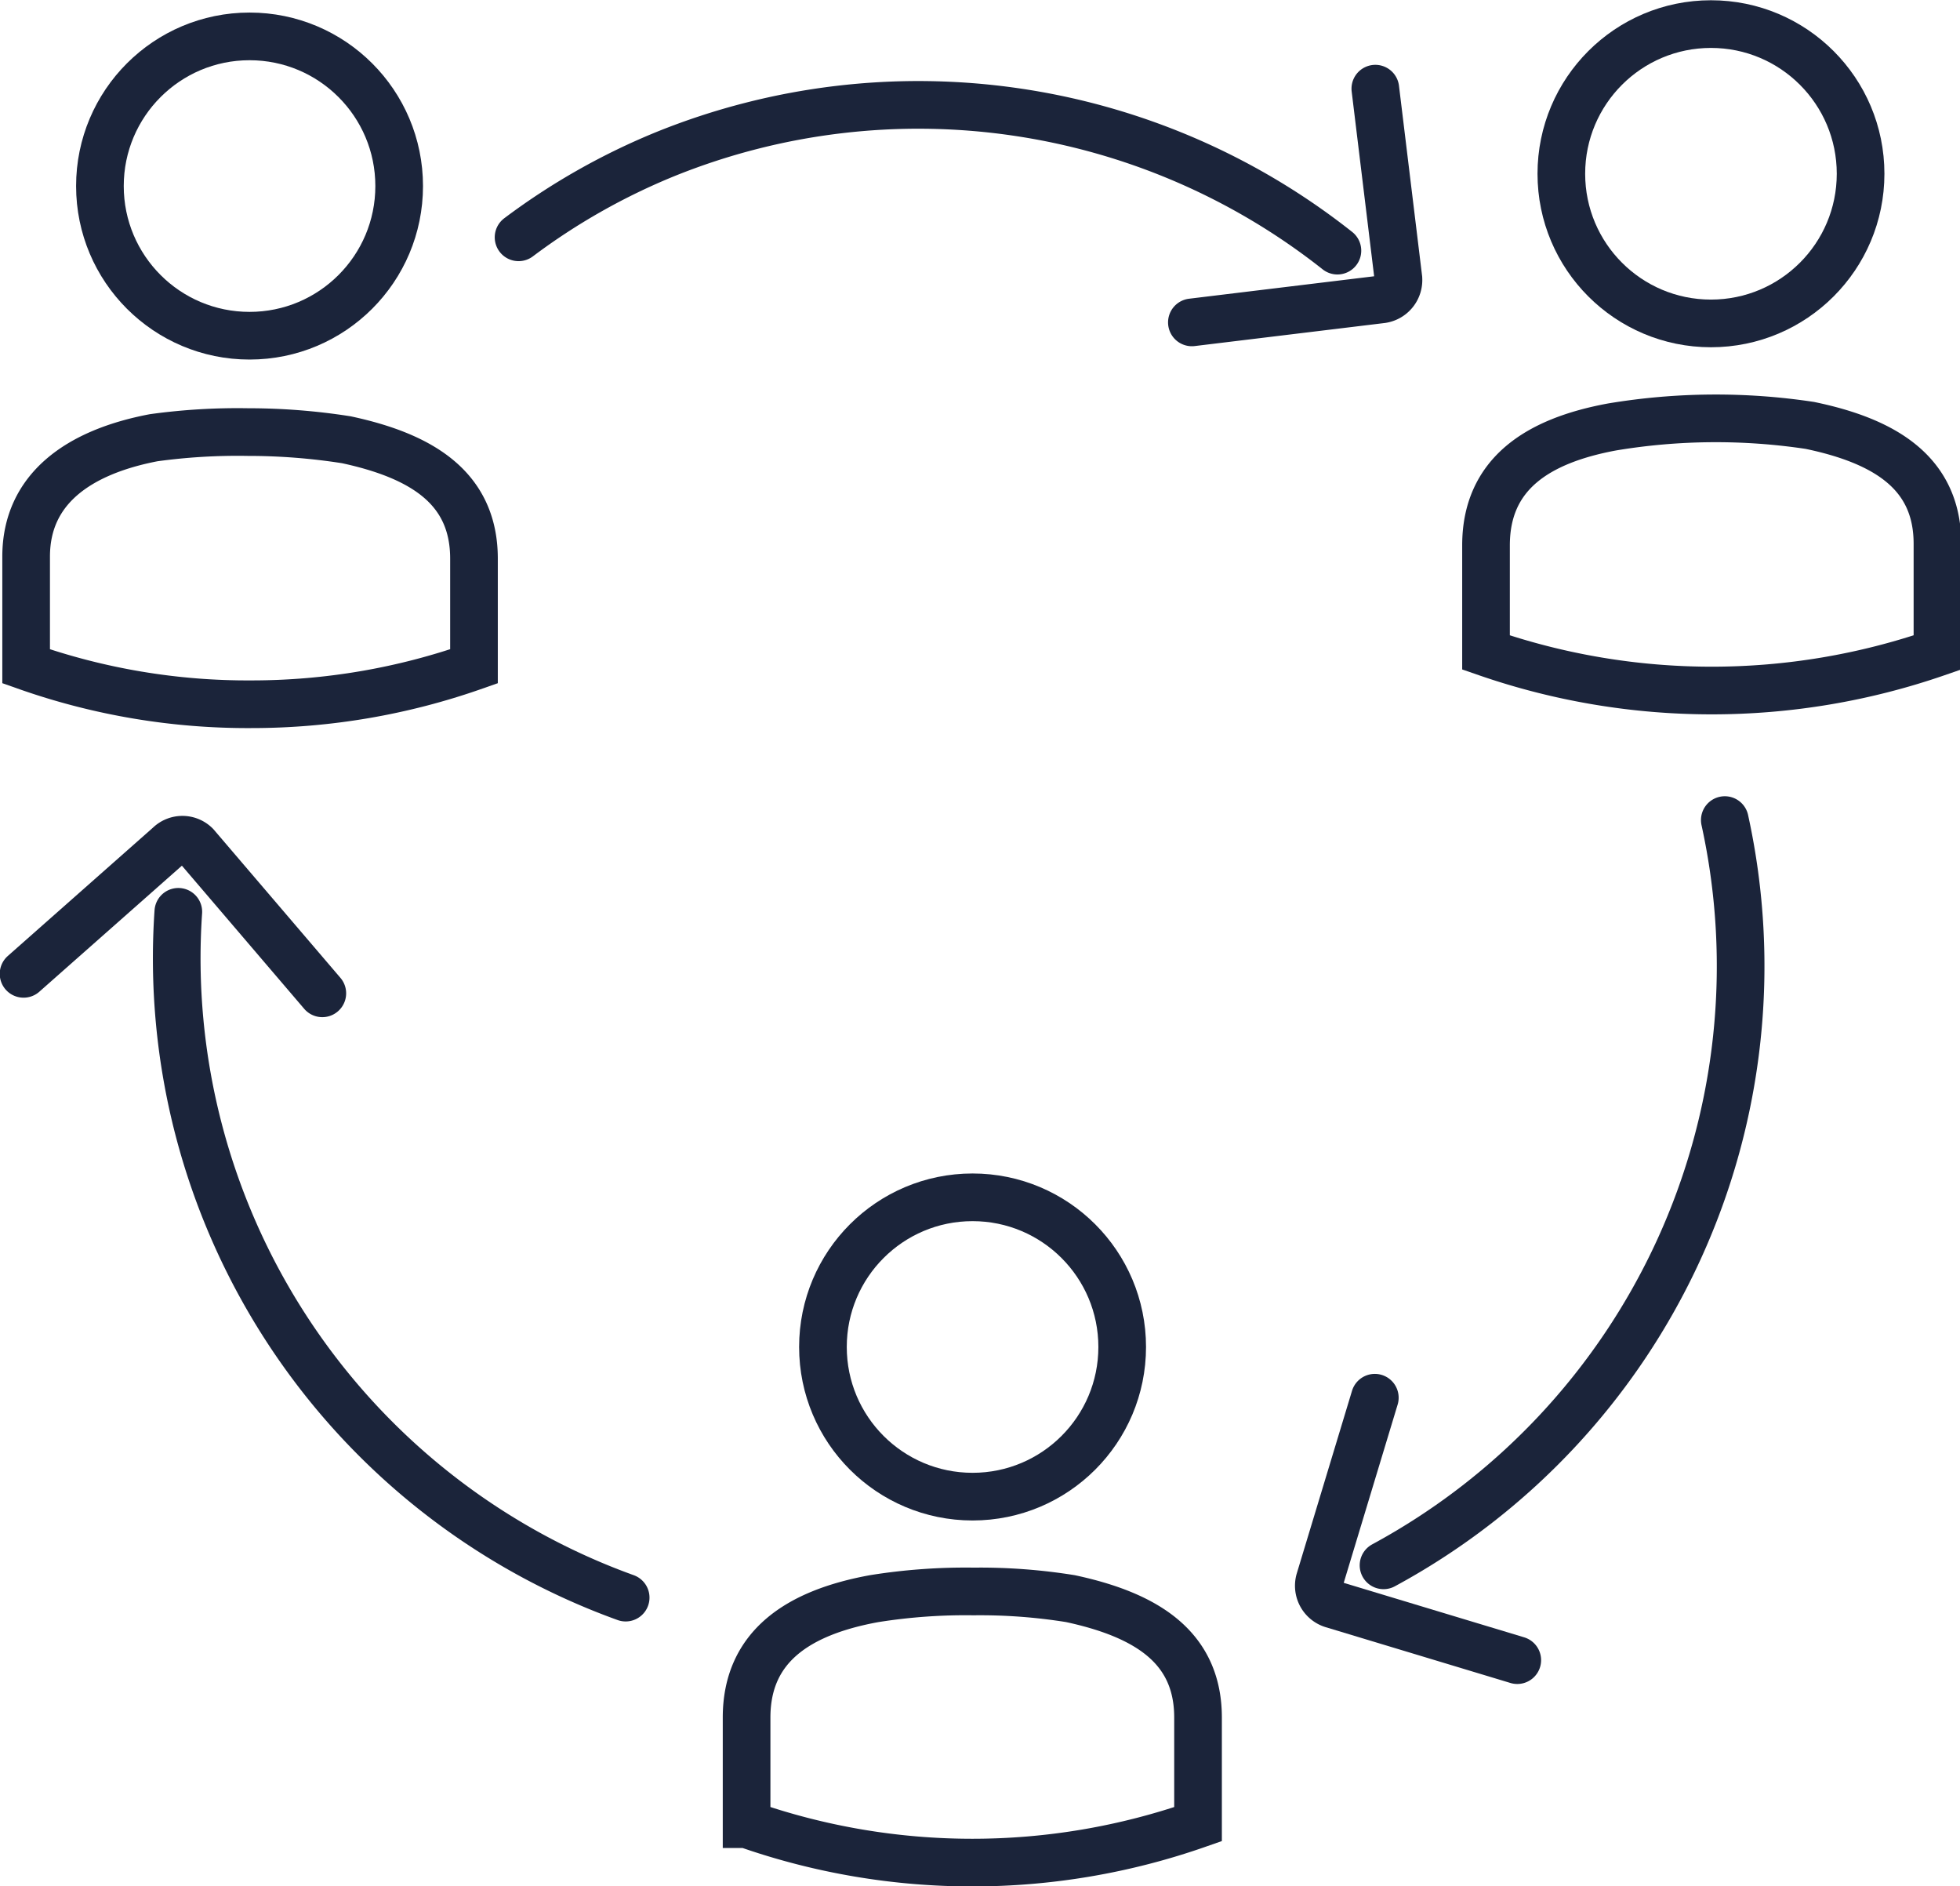 <svg xmlns="http://www.w3.org/2000/svg" width="38.25" height="36.8" viewBox="0 0 38.25 36.8"><defs><style>.cls-1{fill:none;stroke:#1b243a;stroke-linecap:round;stroke-miterlimit:10;stroke-width:0.93px;}</style></defs><title>b2b</title><g id="Ebene_2" data-name="Ebene 2"><g id="Ebene_1-2" data-name="Ebene 1"><g id="Ebene_2-2" data-name="Ebene 2"><g id="Ebene_1-2-2" data-name="Ebene 1-2"><path class="cls-1" d="M31.46,8.33C30,8.6,29,9.25,29,10.64v2.09a13.44,13.44,0,0,0,8.81,0V10.61c0-1.37-1-2-2.49-2.31A12.3,12.3,0,0,0,31.46,8.33Z"/><circle class="cls-1" cx="33.39" cy="3.39" r="2.92"/><path class="cls-1" d="M17.06,31.19c-1.48.27-2.49.93-2.49,2.32v2.08a13.31,13.31,0,0,0,8.81,0V33.51c0-1.37-1-2-2.49-2.32A11.09,11.09,0,0,0,19,31.05,11.28,11.28,0,0,0,17.06,31.19Z"/><circle class="cls-1" cx="18.98" cy="26.28" r="2.92"/><path class="cls-1" d="M3,8.54c-1.47.28-2.49,1-2.49,2.32V13a13,13,0,0,0,4.41.74A13.08,13.08,0,0,0,9.25,13v-2.1c0-1.37-1-2-2.49-2.32a12.32,12.32,0,0,0-1.92-.15A12,12,0,0,0,3,8.54Z"/><circle class="cls-1" cx="4.87" cy="3.63" r="2.92"/><path class="cls-1" d="M10.12,4.63A12.86,12.86,0,0,1,13,3,13.18,13.18,0,0,1,26.1,4.89"/><path class="cls-1" d="M26.84,1.73l.45,3.7a.38.38,0,0,1-.32.41l-3.71.45"/><path class="cls-1" d="M33.66,16A13.29,13.29,0,0,1,27,30.54"/><path class="cls-1" d="M29.61,32.39,26,31.3a.38.38,0,0,1-.25-.46l1.08-3.57"/><path class="cls-1" d="M12.21,31.17A13.26,13.26,0,0,1,3.48,17.79"/><path class="cls-1" d="M.46,19,3.3,16.49a.37.37,0,0,1,.52,0l2.47,2.89"/></g></g></g></g></svg>